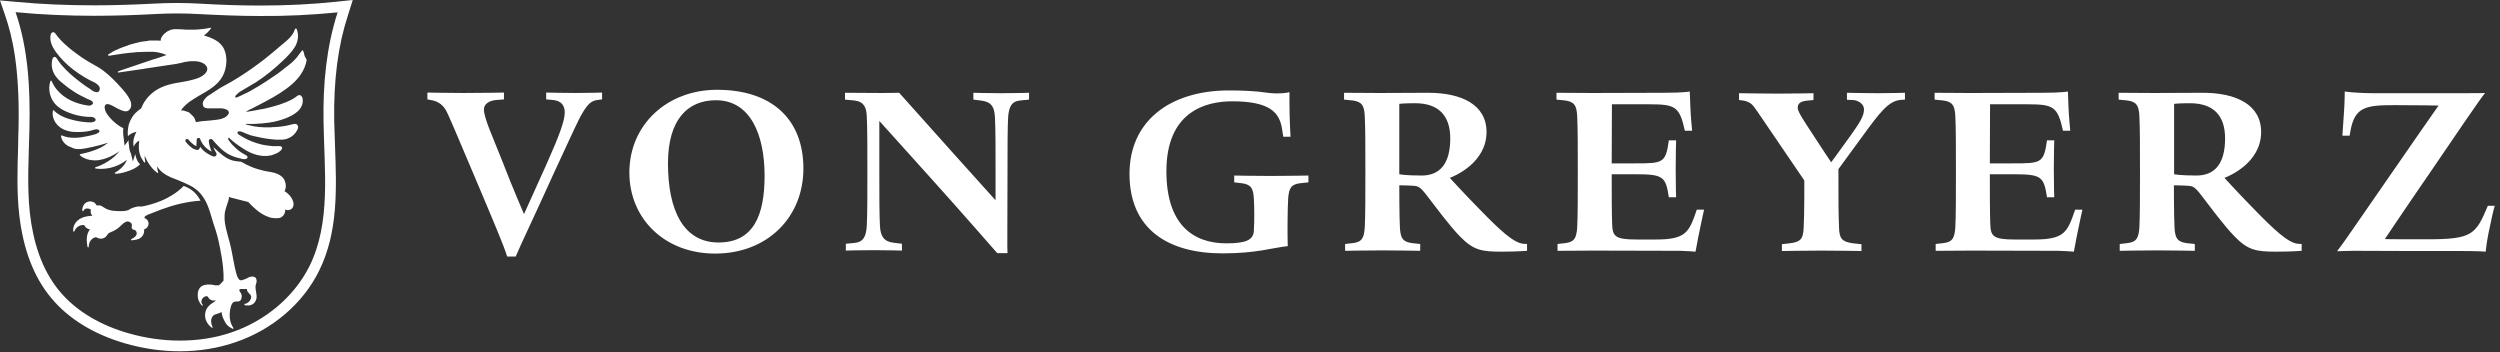 <?xml version="1.0" encoding="UTF-8" standalone="no"?>
<!-- Created with Inkscape (http://www.inkscape.org/) -->

<svg
   width="92.604mm"
   height="13.038mm"
   viewBox="0 0 92.604 13.038"
   version="1.1"
   id="svg1"
   xml:space="preserve"
   inkscape:version="1.3.2 (1:1.3.2+202311252150+091e20ef0f)"
   sodipodi:docname="greyerz-logo-light.svg"
   xmlns:inkscape="http://www.inkscape.org/namespaces/inkscape"
   xmlns:sodipodi="http://sodipodi.sourceforge.net/DTD/sodipodi-0.dtd"
   xmlns="http://www.w3.org/2000/svg"
   xmlns:svg="http://www.w3.org/2000/svg"><rect x="0" y="0" width="92.604" height="13.038" fill="#333333" stroke="none"/><sodipodi:namedview
     id="namedview1"
     pagecolor="#505050"
     bordercolor="#eeeeee"
     borderopacity="1"
     inkscape:showpageshadow="0"
     inkscape:pageopacity="0"
     inkscape:pagecheckerboard="0"
     inkscape:deskcolor="#d1d1d1"
     inkscape:document-units="mm"
     inkscape:zoom="0.39518286"
     inkscape:cx="365.65351"
     inkscape:cy="191.0508"
     inkscape:window-width="1920"
     inkscape:window-height="1015"
     inkscape:window-x="0"
     inkscape:window-y="0"
     inkscape:window-maximized="1"
     inkscape:current-layer="layer1" /><defs
     id="defs1" /><g
     inkscape:label="Layer 1"
     inkscape:groupmode="layer"
     id="layer1"
     transform="translate(-60.33,-115.064)"><g
       fill="#d2ab66"
       fill-rule="nonzero"
       id="g3"
       transform="matrix(0.079,0,0,0.079,60.33,115.064)"
       style="fill:#ffffff;fill-opacity:1"><path
         d="m 61.8,106 c -0.1,0.4 -0.1,0.9 0.1,1.2 0.3,0.5 0.7,0.5 1.2,0.6 0.6,0.2 0.9,0.8 1,1.4 0.1,1.5 -1.4,2.4 -2.5,2.9 -0.3,0.2 -0.1,0.6 0.2,0.6 1.4,-0.2 2.8,-0.3 4,-1.1 1,-0.7 1.7,-1.8 1.8,-3.1 0,-0.3 -0.2,-0.8 0.1,-1 0.2,-0.2 0.6,-0.2 0.8,-0.4 0.4,-0.3 0.8,-0.8 1,-1.3 0.4,-1.1 0.1,-2.3 -0.8,-3 -0.2,-0.2 -0.4,-0.3 -0.7,-0.4 -0.6,-0.4 -0.1,-0.9 0.3,-1.2 0.8,-0.5 1.6,-0.8 2.5,-1.1 1.5,-0.6 3.1,-1.2 4.6,-1.8 3,-1.1 6.1,-2.1 9.2,-2.8 3.1,-0.7 6.2,-1.2 9.4,-1.4 C 92.6,91.3 90.4,89 87.4,87.7 87,87.5 86.5,87.3 86.1,87.2 l -1.2,1.2 c -2.7,2.4 -5.9,4.3 -9.2,5.7 -1.7,0.7 -3.4,1.3 -5.2,1.8 -1.2,0.3 -2.5,0.7 -3.8,0.9 -0.6,0.1 -1.2,0 -1.9,0 -0.6,0.1 -1.2,0.2 -1.8,0.4 -1.1,0.3 -2.1,0.8 -3,1.4 h -0.1 c -1.9,0.6 -4,0.4 -6,0.3 -2,-0.1 -3.7,-0.6 -5.3,-1.7 -0.6,-0.4 -1.2,-0.8 -1.9,-0.9 -0.4,-0.1 -1,0.2 -1.4,-0.1 -0.3,-0.2 -0.4,-0.6 -0.7,-0.9 -1,-0.9 -2.5,-1.1 -3.7,-0.6 -1.6,0.7 -2.4,2.4 -2.3,4 0,0.4 0.5,0.4 0.6,0.1 0.3,-0.9 1.3,-1.2 2.2,-1 0.2,0.1 1.1,0.2 1.2,0.5 0.1,0.2 -0.1,0.6 -0.1,0.8 0,0.8 0.3,1.5 0.8,2.1 -0.6,0 -1.1,0 -1.6,0.1 -1.9,0.2 -3.8,0.8 -5.3,2.1 -1.4,1.2 -2.2,3 -2.1,4.9 0,0.3 0.5,0.4 0.6,0.1 0.6,-1.7 2.3,-2.9 4.1,-2.9 0.3,0 0.4,0 0.6,0.2 0.1,0.1 0.2,0.4 0.3,0.5 0.2,0.3 0.4,0.5 0.7,0.7 0.5,0.4 1,0.6 1.6,0.7 l -0.2,0.2 c -1.7,2.3 -1.4,5.3 -1,7.9 0.1,0.4 0.6,0.4 0.6,0 0,-1.2 0.4,-2.4 1.2,-3.3 0.4,-0.4 0.8,-0.7 1.2,-0.9 0.4,-0.2 0.8,-0.3 1.3,-0.2 0.3,0.1 0.6,0.3 0.8,0.4 0.8,0.3 1.8,0.3 2.6,-0.1 0.4,-0.2 0.8,-0.4 1.1,-0.8 0.4,-0.4 0.6,-1 1.1,-1.4 0.5,-0.4 1.1,-0.5 1.6,-0.8 0.6,-0.2 1.1,-0.5 1.6,-0.8 1.1,-0.6 2.1,-1.5 3,-2.4 0.9,-0.9 2.4,-2.1 3.7,-1.3 1.1,0.6 1.1,1.2 1,1.9 z M 39.9,69.6 c 2.4,-0.4 4.8,-1 7.1,-1.6 1.2,-0.3 2.4,-0.7 3.6,-1.1 -0.1,0.1 -0.2,0.1 -0.2,0.2 -1.8,1.6 -4.1,2.6 -6.3,3.4 -2.1,0.8 -4.3,1.3 -6.5,1.8 -0.2,0.1 -0.3,0.4 -0.1,0.5 1.8,1.7 4.6,2.4 7,2.4 2.6,0 5.1,-0.8 7.5,-1.9 1.4,-0.7 2.8,-1.5 4.1,-2.5 -1.6,2 -3.5,3.7 -5.7,5 -1.8,1.1 -3.6,2 -5.6,2.6 -0.3,0.1 -0.3,0.6 0,0.6 1.7,0.3 3.5,0.2 5.2,0 3.5,-0.5 6.8,-1.9 9.5,-4.1 -0.9,2.6 -3.2,4.7 -5.5,6 -0.3,0.1 -0.2,0.6 0.2,0.6 1.6,-0.1 3.2,-0.4 4.7,-0.9 2.4,-0.7 4.9,-1.7 6.7,-3.5 V 77 C 65.5,76.8 65.2,76.5 65,76.3 64.7,75.9 64.4,75.4 64.2,74.9 63.8,74.1 63.6,73.2 63.4,72.2 L 62.3,75.7 61.4,72 c -0.3,-0.6 -0.9,-2 -0.9,-3.8 -0.1,-0.7 -0.3,-1.5 -0.2,-2.5 l -1.9,2.6 -0.6,-5.1 c -0.1,-0.8 -0.1,-1.8 0,-3.1 -3,-1.5 -5.6,-3.8 -7.5,-6.5 -0.6,-0.9 -1.1,-1.8 -1.2,-2.9 -0.1,-0.6 0,-1.3 0.5,-1.7 0.6,-0.3 1.2,-0.2 1.8,0 1.9,0.7 3.6,2 5.5,2.7 0.8,0.3 1.9,0.7 2.8,0.4 0.6,-0.2 1.2,-0.8 1.5,-1.4 0.6,-1.3 0.3,-2.8 -0.3,-4 -0.9,-1.8 -2.2,-3.4 -3.5,-4.9 -1.4,-1.6 -2.8,-3.1 -4.3,-4.6 -1.5,-1.5 -3,-2.8 -4.7,-4.1 -1.6,-1.2 -3.4,-2.2 -5.2,-3.2 -3.3,-1.8 -6.4,-4 -9.4,-6.3 -2.5,-2 -4.9,-4.1 -6.9,-6.6 -0.6,-0.7 -1.2,-2.3 -2.4,-1.8 -0.8,0.4 -0.9,1.7 -0.9,2.4 -0.1,3.3 2.2,6.4 4.2,8.8 2.6,3.1 5.7,5.8 9,8 1.6,1.1 3.4,2.2 5.1,3.1 1.1,0.6 2.4,1 3.4,1.8 1,0.7 1.8,1.7 1.4,2.9 -0.2,0.8 -0.9,1.2 -1.7,1 -1.1,-0.2 -2.2,-1 -3.1,-1.7 -1.1,-0.7 -2.2,-1.4 -3.2,-2.2 -2.8,-2.1 -5.6,-4.3 -8,-6.8 -1.3,-1.3 -2.5,-2.7 -3.5,-4.2 -0.4,-0.5 -0.7,-1.4 -1.4,-1.6 -0.7,-0.1 -1.1,0.4 -1.2,1 -0.6,1.8 -0.4,4.2 0.3,5.9 0.6,1.6 1.8,3 3,4.2 1.3,1.2 2.8,2.3 4.2,3.4 1.8,1.3 3.7,2.6 5.7,3.6 l 3,1.5 c 0.9,0.4 2.3,0.7 2.7,1.7 0.4,0.8 -0.6,1.3 -1.3,1.5 -0.5,0.1 -1,0 -1.5,-0.1 C 35.5,48.6 30.2,46.3 26.8,42.2 25.7,41 24.9,39.5 24.2,38 c -0.1,-0.3 -0.5,-0.2 -0.6,0.1 -1.2,3.7 -0.2,8.1 2.5,10.9 1.3,1.4 3,2.4 4.7,3.2 2.3,1 4.6,1.8 7.1,2.2 1.2,0.2 2.4,0.4 3.7,0.4 1,0 2.1,-0.1 2.9,0.7 1,0.9 -0.3,1.7 -1.2,1.8 -0.9,0.2 -1.9,0 -2.8,0 -2.9,-0.2 -5.7,-0.8 -8.4,-1.6 -2.5,-0.8 -5,-2 -6.8,-3.9 -0.2,-0.2 -0.5,-0.1 -0.5,0.1 -0.6,3.1 1,6.1 3.5,7.9 2.4,1.7 5.5,2.2 8.4,2.1 1.9,0 3.9,-0.2 5.7,-0.6 1.1,-0.2 3,-1.2 4,-0.3 1.1,0.9 -1.4,1.9 -1.9,2 -1.1,0.3 -2.2,0.6 -3.3,0.8 -4,0.9 -8.3,1.4 -12.2,-0.3 -0.2,-0.1 -0.4,0.1 -0.4,0.3 0.3,2.6 2.5,4.6 4.9,5.3 1.8,1.1 4.2,0.9 6.4,0.5 z"
         id="path1"
         style="fill:#ffffff;fill-opacity:1" /><path
         d="M 142.6,25.2 C 142.5,24.8 142.3,24 142,23.7 l -0.1,-0.1 h -0.2 c 0,0 -0.1,0 -0.1,0.1 -0.9,1.1 -1.6,2.2 -2.4,3.2 -0.6,0.7 -1.3,1.4 -2,2.1 -0.3,0.2 -0.5,0.5 -0.8,0.7 -0.6,0.5 -1.2,1 -1.9,1.5 -0.8,0.6 -1.6,1.2 -2.4,1.9 -0.3,0.2 -0.6,0.4 -0.9,0.7 -0.4,0.3 -0.8,0.5 -1.1,0.8 -1.6,1.1 -3.3,2.2 -4.9,3.3 -0.4,0.3 -0.9,0.6 -1.4,0.9 l -2.4,1.5 -3.6,2.1 c -1,0.6 -2,1.1 -3.1,1.6 -0.6,0.3 -1.3,0.6 -1.9,0.9 -0.3,0.1 -0.6,0.3 -0.9,0.4 -0.2,0.1 -0.5,0.2 -0.7,0.3 -0.1,0.1 -0.2,0.1 -0.3,0.1 -0.1,0 -0.1,0.1 -0.2,0.1 h -0.1 l -0.1,-0.1 c 0,-0.1 0,-0.1 -0.1,-0.2 -0.2,-0.4 -0.2,-0.3 0.1,-0.7 0.1,-0.1 0.2,-0.3 0.4,-0.4 l 0.6,-0.6 c 0.5,-0.5 1.1,-0.9 1.7,-1.2 2.3,-1.4 4.6,-2.7 6.9,-4.1 4.5,-2.9 8.6,-6.3 12.5,-10 2.1,-2 4.3,-4.2 5.8,-6.7 1.4,-2.6 1.8,-5.4 0.7,-8.2 0,0 0,-0.1 -0.1,-0.1 l -0.1,-0.1 h -0.4 l -0.1,0.1 c 0,0 0,0.1 -0.1,0.1 -0.9,3.3 -3.9,5.5 -6.4,7.6 -2.7,2.3 -5.4,4.6 -8.2,6.8 -2,1.5 -4,3 -6,4.4 -4,2.8 -8.1,5.4 -12.4,7.7 -1.4,0.7 -2.7,1.5 -4,2.4 l -2.7,1.8 c -0.1,0.1 -0.3,0.2 -0.5,0.3 -0.1,0 -0.1,0.1 -0.2,0.1 -0.2,0.2 -0.5,0.4 -0.8,0.6 L 97,45.4 c -0.2,0.2 -0.4,0.3 -0.5,0.5 -0.4,0.4 -0.8,0.9 -1.1,1.4 -0.2,0.5 -0.4,1 -0.3,1.6 0,0.2 0.1,0.3 0.1,0.4 v 0.1 c 0,0.1 0.1,0.2 0.1,0.3 v 0.1 c 0.1,0.1 0.1,0.2 0.2,0.2 v 0.1 l 0.2,0.2 h 0.1 c 0.1,0.1 0.2,0.1 0.3,0.2 0.1,0.1 0.2,0.1 0.3,0.1 h 0.1 c 0.1,0 0.2,0.1 0.3,0.1 0.1,0 0.2,0 0.3,0.1 h 6.9 c 0.1,0 0.2,0 0.4,0.1 h 0.2 c 0.2,0 0.4,0.1 0.6,0.1 0.7,0.2 1.5,0.5 1.9,1.1 0.6,0.9 -0.2,1.8 -0.9,2.4 -1.4,1.2 -3.3,1.5 -5,1.7 -2.1,0.3 -4.2,0.4 -6.3,0.6 -1,0.1 -2,0.3 -3,0.5 -0.1,-0.2 -0.1,-0.4 -0.2,-0.6 0,-0.1 -0.1,-0.1 -0.1,-0.2 -0.1,-0.1 -0.1,-0.2 -0.1,-0.4 0,-0.1 -0.1,-0.2 -0.1,-0.2 C 91.3,55.8 91.3,55.7 91.3,55.6 91.2,55.5 91.2,55.4 91.2,55.4 91.1,55.3 91.1,55.2 91,55.1 90.9,55 90.9,54.9 90.8,54.9 90.7,54.8 90.7,54.7 90.6,54.6 90.5,54.5 90.5,54.4 90.4,54.4 90.3,54.3 90.3,54.2 90.2,54.2 90.1,54.1 90.1,54 90,54 89.9,53.9 89.9,53.8 89.8,53.8 89.7,53.7 89.6,53.7 89.6,53.6 L 89.4,53.4 C 89.3,53.3 89.2,53.3 89.2,53.2 89.1,53.1 89,53.1 89,53 88.9,52.9 88.8,52.9 88.7,52.8 88.6,52.7 88.5,52.7 88.4,52.6 88.3,52.5 88.2,52.5 88.1,52.5 88,52.4 87.9,52.4 87.8,52.4 c -0.1,0 -0.2,-0.1 -0.3,-0.1 -0.1,0 -0.2,-0.1 -0.3,-0.1 -0.1,0 -0.2,-0.1 -0.3,-0.1 -0.1,0 -0.2,-0.1 -0.3,-0.1 -0.1,0 -0.2,-0.1 -0.3,-0.1 -0.1,0 -0.2,-0.1 -0.3,-0.1 h -1.2 c 1.1,-1.6 2.5,-2.9 4.1,-4.1 1.3,-0.9 2.6,-1.7 3.9,-2.5 2.6,-1.5 5.2,-2.9 7.6,-4.8 2.3,-1.9 4.1,-4.2 5,-7.1 1,-3.2 1.1,-7.1 -0.3,-10.2 -1.8,-3.9 -5.8,-5.3 -9.5,-6.5 1.4,-0.9 2.5,-2.1 3.4,-3.4 V 13 h -0.2 c -2.4,0.5 -4.9,0.8 -7.4,0.9 h -4.1 c -0.4,0 -0.8,0 -1.2,-0.1 H 85.6 C 85,13.8 84.5,13.7 84,13.7 h -2.3 c -0.2,0 -0.4,0 -0.6,0.1 H 81 c -0.2,0 -0.5,0.1 -0.7,0.1 -0.1,0 -0.1,0 -0.2,0.1 -0.2,0.1 -0.3,0.1 -0.5,0.2 -0.1,0 -0.1,0.1 -0.2,0.1 -0.2,0.1 -0.3,0.1 -0.5,0.2 -0.1,0 -0.1,0.1 -0.2,0.1 -0.2,0.1 -0.4,0.2 -0.6,0.4 -1.4,0.9 -2.7,2.4 -2.8,4.1 -0.5,0 -0.9,-0.1 -1.4,-0.1 h -3.4 c -0.3,0 -0.6,0 -0.8,0.1 -0.2,0 -0.4,0 -0.6,0.1 -0.3,0 -0.6,0.1 -0.9,0.1 -0.2,0 -0.4,0 -0.6,0.1 -0.3,0 -0.6,0.1 -0.9,0.1 -0.2,0 -0.3,0.1 -0.5,0.1 -0.4,0.1 -0.8,0.1 -1.1,0.2 -0.1,0 -0.2,0 -0.2,0.1 -0.5,0.1 -0.9,0.2 -1.4,0.3 -0.1,0 -0.2,0.1 -0.4,0.1 -0.4,0.1 -0.7,0.2 -1,0.3 -0.2,0.1 -0.3,0.1 -0.5,0.1 L 60.7,21 c -0.2,0.1 -0.4,0.1 -0.5,0.2 -0.3,0.1 -0.6,0.2 -0.8,0.3 -0.2,0.1 -0.4,0.1 -0.6,0.2 -0.3,0.1 -0.5,0.2 -0.8,0.3 -0.2,0.1 -0.4,0.1 -0.6,0.2 -0.3,0.1 -0.5,0.2 -0.8,0.3 -0.2,0.1 -0.4,0.2 -0.5,0.2 -0.3,0.1 -0.5,0.2 -0.8,0.4 -0.2,0.1 -0.3,0.2 -0.5,0.2 -0.3,0.1 -0.6,0.3 -0.9,0.4 -0.1,0.1 -0.3,0.1 -0.4,0.2 -0.4,0.2 -0.8,0.4 -1.2,0.7 l -1.5,0.9 c -0.2,0.2 -0.2,0.5 0.1,0.6 h 0.7 c 0.1,0 0.2,0 0.4,-0.1 0.7,-0.1 1.3,-0.2 2,-0.3 2.1,-0.3 4.3,-0.7 6.5,-0.9 2.6,-0.3 5.2,-0.5 7.8,-0.5 h 3.9 c 0.2,0 0.4,0 0.5,0.1 h 0.4 c 0.2,0 0.4,0.1 0.6,0.1 0.1,0 0.2,0 0.4,0.1 0.2,0 0.4,0.1 0.6,0.1 0.1,0 0.2,0 0.3,0.1 0.3,0.1 0.6,0.1 0.9,0.2 0.4,0.1 1,0.3 1.4,0.5 0.3,0.1 0.5,0.2 0.8,0.3 -2.3,0.8 -4.6,1.6 -7,2.3 -4.2,1.4 -8.5,2.9 -12.7,4.3 -1,0.3 -1.9,0.7 -2.9,1 -0.1,0 -0.1,0 -0.1,0.1 l -0.1,0.1 V 34 h 0.3 c 3.4,-0.5 6.9,-1 10.3,-1.5 0.8,-0.1 1.6,-0.2 2.5,-0.4 4.7,-0.7 9.3,-1.4 14,-2.1 0.3,-0.1 0.7,-0.1 1.1,-0.2 0.1,0 0.2,0 0.3,-0.1 0.6,-0.1 1.3,-0.2 1.9,-0.4 0.1,0 0.2,0 0.3,-0.1 0.4,-0.1 0.8,-0.2 1.1,-0.2 0.3,-0.1 0.5,-0.1 0.7,-0.1 0.2,0 0.4,-0.1 0.6,-0.1 h 0.2 c 0.2,0 0.3,-0.1 0.5,-0.1 h 2.7 c 0.1,0 0.2,0 0.4,0.1 h 0.3 c 0.2,0 0.4,0.1 0.6,0.1 h 0.1 c 1.5,0.3 3.4,1.2 3.9,2.8 0.5,1.7 -1.1,3.2 -2.4,4 -1.5,0.9 -3.1,1.4 -4.8,1.8 -4.4,1.2 -9.1,1.3 -13.4,3.1 -3.5,1.4 -6.5,3.7 -8.6,6.9 -0.7,1 -1.2,2.1 -1.7,3.3 -1,0.7 -1.9,1.4 -2.8,2.3 -0.4,0.4 -0.7,0.8 -1,1.2 -0.2,0.3 -0.5,0.7 -0.7,1.1 -0.5,0.9 -1,1.9 -1.3,2.9 -0.6,2.5 -0.6,4.4 -0.4,5.6 0.9,-1.2 2.8,-1.8 2.9,-1.8 l 1.1,-0.3 -0.5,1 c -0.1,0.2 -0.1,0.3 -0.2,0.5 -0.6,1.4 -0.8,2.6 -0.8,3.7 0,0.7 0.1,1.4 0.2,1.9 0.5,-1.6 1.7,-2.4 1.7,-2.4 l 0.9,-0.6 -0.1,1 c -0.1,0.6 -0.1,1.2 -0.1,1.9 v 0.9 c 0.1,1.5 0.5,3.1 1.2,4.4 0.4,0.7 0.8,1.3 1.2,1.9 0,0 0,0.1 0.1,0.1 l 0.1,0.1 h 0.2 c 0,0 0.1,0 0.1,-0.1 0,-0.1 0.1,-0.1 0.1,-0.2 v -0.1 c -0.2,-0.9 -0.3,-1.9 -0.3,-2.9 0.1,0.3 0.2,0.6 0.4,0.9 0.8,1.9 1.9,3.6 3.2,5.1 0.4,0.5 0.9,0.9 1.3,1.3 0.3,0.3 0.6,0.5 1,0.8 0,0 0.1,0 0.1,0.1 H 74 c 0,0 0.1,0 0.1,-0.1 0,0 0,-0.1 0.1,-0.1 v -0.1 c -0.4,-0.9 -0.5,-1.9 -0.6,-2.9 0.1,0.3 0.3,0.5 0.5,0.8 1.3,1.8 3.3,3.2 5.3,4.1 0.5,0.3 1.1,0.5 1.6,0.7 2.8,1.1 5.6,2.2 8.3,3.6 0.4,0.2 0.8,0.4 1.1,0.6 1,0.6 1.9,1.4 2.8,2.2 1.4,1.4 2.5,3.1 3.4,4.8 0.2,0.4 0.4,0.8 0.6,1.3 1.1,2.6 1.8,5.2 2.6,7.9 0.1,0.4 0.3,0.9 0.4,1.3 1.3,3.6 2.3,7.5 3,11.3 0.6,3 1.1,6 1.4,9.1 0.2,2 0.3,4 0.2,6 -0.1,0.1 -0.3,0.2 -0.4,0.4 -0.4,0.4 -0.8,1 -1.3,1.4 -0.1,0.1 -0.2,0.1 -0.3,0.2 0,0 -0.1,0 -0.1,0.1 -0.1,0 -0.1,0.1 -0.2,0.1 h -1.6 c -0.1,0 -0.2,0 -0.3,-0.1 -0.2,0 -0.3,-0.1 -0.5,-0.1 -0.2,0 -0.4,-0.1 -0.6,-0.1 h -0.2 c -0.1,0 -0.3,0 -0.4,-0.1 h -1.5 c -0.2,0 -0.4,0 -0.6,0.1 h -0.1 c -0.2,0 -0.4,0.1 -0.6,0.1 H 96 c -0.2,0.1 -0.4,0.1 -0.6,0.2 h -0.1 l -0.6,0.3 c -1.5,0.9 -2.1,2.8 -2,4.5 0,1.7 0.7,3.3 1.9,4.6 l 0.1,0.1 h 0.2 l 0.1,-0.1 0.1,-0.1 v -0.2 c 0,0 0,-0.1 -0.1,-0.1 l -0.2,-0.2 c -0.7,-1 -0.3,-2.3 0.5,-3.1 0.1,0 0.1,-0.1 0.2,-0.1 h 0.1 l 0.1,-0.1 0.1,-0.1 c 0.1,-0.1 0.1,-0.1 0.2,-0.1 0.1,0 0.1,-0.1 0.2,-0.1 h 0.1 c 0.1,0 0.1,0 0.2,-0.1 h 0.6 c 0.1,0 0.1,0.1 0.2,0.1 0.4,0.3 0.5,0.9 0.9,1.2 0.1,0.1 0.3,0.2 0.5,0.3 0,0 0.1,0 0.1,0.1 0.2,0.1 0.4,0.2 0.5,0.2 0.2,0.1 0.4,0.1 0.6,0.1 h 1.1 c 0.1,0 0.3,0 0.4,-0.1 -0.2,0.1 -0.4,0.2 -0.5,0.4 -1.1,0.8 -2.4,1.5 -3.3,2.6 -0.8,0.9 -1.3,2.1 -1.4,3.3 -0.3,2.6 1,5.1 3.2,6.6 h 0.2 l 0.1,-0.1 v -0.2 c -0.8,-1.6 -1.2,-4 0.3,-5.4 1.1,-1 2.8,-0.8 3.9,-1.8 0,0.3 0,0.6 0.1,0.9 0.1,0.3 0.1,0.6 0.2,0.9 l 0.3,0.9 c 0.1,0.3 0.3,0.6 0.4,0.9 0.5,0.9 0.9,1.9 1.6,2.6 0.7,0.8 1.7,1.3 2.6,1.8 h 0.2 c 0,0 0.1,0 0.1,-0.1 v -0.4 c -1.3,-1.9 -1.8,-4.1 -1.7,-6.4 0,-1.1 0.2,-2.3 0.5,-3.4 0.3,-1.1 0.9,-2.4 2.1,-2.5 0.9,-0.1 1.8,0.2 2.5,-0.6 0.5,-0.7 0.6,-1.7 0.5,-2.5 -0.1,-0.5 -0.4,-0.9 -0.7,-1.4 -0.2,-0.3 -0.6,-0.7 -0.3,-1.1 0,-0.1 0.1,-0.1 0.2,-0.2 h 0.1 c 0.1,0 0.1,0 0.1,-0.1 h 3.1 c -0.2,1 0.8,1.9 1.4,2.5 0.8,0.8 0.7,1.8 0.1,2.7 -0.1,0.1 -0.1,0.2 -0.2,0.3 l -0.1,0.1 c -0.1,0.1 -0.1,0.1 -0.1,0.2 l -0.1,0.1 -0.2,0.2 -0.1,0.1 c -0.1,0.1 -0.1,0.1 -0.2,0.1 l -0.1,0.1 c -0.1,0 -0.1,0.1 -0.2,0.1 -0.1,0 -0.1,0.1 -0.1,0.1 -0.1,0 -0.1,0.1 -0.2,0.1 -0.1,0 -0.1,0 -0.2,0.1 -0.1,0.1 -0.1,0 -0.2,0.1 h -0.7 v 0.5 l 0.1,0.1 c 0,0 0.1,0 0.1,0.1 0.2,0.1 0.5,0.1 0.7,0.1 h 1.5 c 0.1,0 0.3,-0.1 0.4,-0.1 0.1,0 0.1,0 0.2,-0.1 0.2,-0.1 0.3,-0.1 0.5,-0.2 h 0.1 c 0.2,-0.1 0.3,-0.2 0.5,-0.3 0.1,0 0.1,-0.1 0.1,-0.1 l 0.3,-0.3 0.1,-0.1 c 0.1,-0.1 0.3,-0.3 0.4,-0.5 1.2,-1.8 0.6,-3.6 0.3,-5.6 -0.1,-0.5 -0.1,-1 -0.1,-1.5 v -0.3 c 0.1,-0.5 0.3,-1 0.4,-1.5 0.2,-0.8 0.2,-1.6 -0.3,-2.3 l -0.2,-0.2 c 0,0 -0.1,0 -0.1,-0.1 -0.1,-0.1 -0.1,-0.1 -0.2,-0.1 h -0.1 c -0.1,-0.1 -0.2,-0.1 -0.2,-0.1 -0.1,0 -0.1,-0.1 -0.2,-0.1 h -1.1 c -0.1,0 -0.2,0 -0.3,0.1 h -0.1 c -0.1,0 -0.2,0 -0.2,0.1 h -0.1 c -0.1,0 -0.2,0.1 -0.3,0.1 -0.1,0 -0.2,0.1 -0.4,0.1 0,0 -0.1,0 -0.1,0.1 -0.1,0 -0.2,0.1 -0.2,0.1 0,0 -0.1,0 -0.1,0.1 -0.1,0 -0.1,0.1 -0.2,0.1 -0.1,0.1 -0.3,0.1 -0.4,0.2 -0.6,0.2 -1.1,0.4 -1.7,0.6 -0.1,0 -0.2,0 -0.3,0.1 h -0.6 c -0.1,0 -0.2,-0.1 -0.2,-0.1 h -0.1 c -0.1,0 -0.1,-0.1 -0.2,-0.1 l -0.1,-0.1 -0.2,-0.2 c -0.7,-0.9 -1,-1.9 -1.3,-3 -0.4,-1.6 -0.8,-3.3 -1.1,-5 -0.6,-3.1 -1.1,-6.2 -1.9,-9.2 -0.6,-2.3 -1.3,-4.5 -1.8,-6.8 -0.6,-2.6 -0.9,-5.4 -0.3,-8.1 0.5,-2.2 1.6,-4.3 1.8,-6.5 1.2,0.6 2.6,0.7 3.8,1.1 1.7,0.4 3.5,0.9 5.2,1.3 2.6,2.8 5.4,5.4 8.9,6.8 0.2,0.1 0.4,0.1 0.6,0.2 0.1,0 0.1,0 0.2,0.1 0.1,0.1 0.3,0.1 0.4,0.1 0.1,0 0.1,0.1 0.2,0.1 0.2,0.1 0.3,0.1 0.5,0.1 h 0.1 c 0.2,0.1 0.4,0.1 0.7,0.1 h 0.2 c 0.2,0 0.3,0.1 0.5,0.1 h 1.6 c 0.2,0 0.4,-0.1 0.7,-0.1 1.6,-0.4 2.7,-1.9 2.7,-3.5 v -0.5 c 0.1,0.1 0.3,0.1 0.4,0.2 h 0.1 c 0.1,0 0.3,0.1 0.4,0.1 h 0.6 c 0.1,0 0.3,0 0.4,-0.1 h 0.1 c 0.1,0 0.2,-0.1 0.4,-0.1 0,0 0.1,0 0.1,-0.1 0.1,-0.1 0.3,-0.1 0.4,-0.2 l 0.3,-0.3 0.1,-0.1 c 0.1,-0.1 0.2,-0.3 0.3,-0.4 0.9,-1.6 -0.1,-3.8 -1.1,-5.1 -0.8,-1 -1.7,-1.8 -2.8,-2.5 0.8,-1.4 0.8,-3.1 0.2,-4.6 -0.6,-1.7 -1.9,-2.8 -3.6,-3.5 -1.8,-0.8 -3.8,-0.9 -5.7,-1.3 -2.2,-0.5 -4.3,-1.1 -6.3,-1.9 -1.7,-0.7 -3.3,-1.5 -4.8,-2.4 l -0.5,-0.1 -0.9,-0.1 -0.9,-0.1 c -2.1,-0.2 -4.1,-1 -6.1,-2.5 -1.6,-1.2 -3.2,-2.6 -4.7,-4.1 v 0.1 c 0.3,0.8 0.6,1.5 1,2.1 0.2,0.3 0.6,0.8 0.4,1.4 -0.1,0.2 -0.2,0.5 -0.6,0.7 -0.1,0 -0.1,0.1 -0.2,0.1 h -0.5 c -0.1,0 -0.2,0 -0.2,-0.1 h -0.1 c -0.1,0 -0.1,-0.1 -0.2,-0.1 h -0.1 c -0.1,0 -0.1,-0.1 -0.2,-0.1 -0.1,0 -0.1,-0.1 -0.2,-0.1 -0.5,-0.2 -1,-0.4 -1.4,-0.7 -1.6,-0.9 -2.9,-2 -3.9,-3.4 L 93.8,68.7 V 69 c -0.1,0.4 -0.3,0.8 -0.6,1.1 -0.1,0.1 -0.1,0.1 -0.2,0.1 h -0.1 c 0,0 -0.1,0 -0.1,0.1 h -0.7 c -0.1,0 -0.1,0 -0.2,-0.1 h -0.1 c -0.1,0 -0.1,0 -0.2,-0.1 -0.1,0 -0.1,-0.1 -0.2,-0.1 h -0.1 c -0.1,0 -0.1,-0.1 -0.2,-0.1 H 91 c -0.1,0 -0.1,-0.1 -0.2,-0.1 h -0.1 c -0.1,0 -0.1,-0.1 -0.1,-0.1 h -0.1 c -0.1,0 -0.1,-0.1 -0.1,-0.1 -1.2,-0.8 -2.3,-1.8 -3.3,-3.1 -0.3,-0.4 -0.2,-0.9 0.1,-1.2 0.1,-0.1 0.1,-0.1 0.2,-0.1 H 88 c 0,0 0.1,0 0.1,0.1 h 0.1 c 0.1,0 0.1,0.1 0.1,0.1 0.6,0.8 1.3,1.4 2,2 0.2,0.2 0.4,0.4 0.7,0.5 l 0.1,0.1 c 0.4,0.3 0.7,0.4 0.8,0.5 0.1,0 0.1,0.1 0.1,0.1 0,-0.1 0.1,-0.4 0.1,-0.5 v -0.2 c 0,-0.3 0,-0.7 0.1,-1.1 v -1.2 l 0.1,-0.5 c 0.1,-0.2 0.3,-0.4 0.6,-0.4 h 0.5 c 0,0 0.1,0 0.1,0.1 h 0.1 c 0.1,0 0.1,0.1 0.1,0.1 l 0.2,0.4 c 0.1,0.3 0.2,0.6 0.4,0.9 1,2.1 2.7,3.8 5,4.9 -0.3,-0.6 -0.6,-1.2 -0.8,-2 -0.3,-1 -0.5,-1.9 -0.6,-2.8 V 66 c 0,-0.3 0.2,-0.6 0.5,-0.7 0.1,0 0.1,0 0.2,-0.1 h 0.6 c 0.1,0 0.1,0.1 0.2,0.1 l 0.3,0.3 c 0.6,0.7 1.1,1.3 1.6,1.8 1.5,1.6 3.1,3.2 5,4.4 0.7,0.5 1.5,0.9 2.3,1.2 1.3,0.6 2.7,1 4.1,1.3 0.1,0 0.3,0.1 0.4,0.1 0.1,0 0.3,0.1 0.4,0.1 h 0.1 c 0.1,0 0.2,0.1 0.4,0.1 h 1 c 0.6,-0.1 1.3,-0.5 1,-1.2 -0.2,-0.4 -0.6,-0.6 -1,-0.8 -0.6,-0.3 -1.1,-0.7 -1.7,-1 -0.9,-0.6 -1.9,-1.3 -2.7,-2.1 -1,-0.9 -2,-1.9 -2.8,-3 -0.1,-0.2 -0.2,-0.4 -0.4,-0.5 -0.2,-0.2 -0.5,-0.7 -0.4,-1 v -0.3 l 0.1,-0.1 h 0.3 c 0,0 0.1,0 0.1,0.1 0,0 0.1,0 0.1,0.1 l 0.1,0.1 0.1,0.1 0.1,0.1 0.1,0.1 c 0.3,0.2 0.5,0.4 0.8,0.7 2,1.7 4.2,3.2 6.4,4.5 2.2,1.3 4.6,2.3 7.2,2.6 0.3,0 0.6,0.1 0.9,0.1 h 1.9 c 0.2,0 0.4,0 0.6,-0.1 h 0.2 c 0.2,0 0.5,-0.1 0.7,-0.1 h 0.1 c 0.3,-0.1 0.6,-0.1 0.8,-0.2 0.1,0 0.1,0 0.2,-0.1 0.2,-0.1 0.4,-0.1 0.6,-0.2 0.1,0 0.2,-0.1 0.2,-0.1 0.3,-0.1 0.5,-0.2 0.8,-0.3 1,-0.4 1.9,-1 2.6,-1.9 0.6,-0.8 0.2,-1.5 -0.7,-1.6 h -3.6 c -1.3,-0.1 -2.6,-0.3 -3.9,-0.5 -2.5,-0.5 -5,-1.3 -7.4,-2.4 -1.1,-0.5 -2.3,-1.2 -3.3,-1.8 -0.5,-0.3 -1.1,-0.6 -1.5,-1 l -0.1,-0.1 c 0,0 0,-0.1 -0.1,-0.1 v -0.7 c 0,0 0,-0.1 0.1,-0.1 0,0 0,-0.1 0.1,-0.1 l 0.1,-0.1 h 1 c 1.2,0.3 2.4,1 3.6,1.4 0.4,0.1 0.7,0.2 1.1,0.4 1.1,0.3 2.3,0.6 3.4,0.8 2.5,0.6 5.1,1 7.7,1.2 0.3,0 0.7,0.1 1,0.1 h 2.5 c 0.2,0 0.5,0 0.8,-0.1 h 0.2 c 0.2,0 0.5,-0.1 0.7,-0.1 h 0.1 c 0.2,-0.1 0.5,-0.1 0.7,-0.2 0.1,0 0.1,0 0.2,-0.1 0.2,-0.1 0.5,-0.2 0.7,-0.3 1.8,-0.7 3.1,-2.1 4,-3.8 0.4,-0.8 0.6,-1.6 0,-2.3 l -0.2,-0.2 C 139.1,58.3 139,58.3 139,58.2 h -0.1 c -0.1,0 -0.2,-0.1 -0.3,-0.1 h -0.7 c -0.1,0 -0.3,0.1 -0.4,0.1 h -0.1 c -0.1,0 -0.3,0.1 -0.4,0.1 -0.1,0 -0.3,0.1 -0.4,0.1 -2.6,0.7 -5.4,1.1 -8.1,1.2 -0.5,0 -1,0 -1.4,0.1 h -3.3 c -0.5,0 -1,-0.1 -1.4,-0.1 h -0.1 c -0.5,0 -0.9,-0.1 -1.4,-0.1 -0.1,0 -0.3,0 -0.4,-0.1 -0.3,0 -0.7,-0.1 -1,-0.1 -0.2,0 -0.3,-0.1 -0.5,-0.1 -0.3,-0.1 -0.7,-0.1 -1,-0.2 -0.1,0 -0.3,-0.1 -0.4,-0.1 -0.5,-0.1 -0.9,-0.2 -1.4,-0.3 -0.1,0 -1.1,-0.2 -1,-0.4 l 0.1,-0.1 h 4.1 c 2.3,-0.1 4.5,-0.3 6.8,-0.6 2.5,-0.4 5,-1 7.4,-1.9 2.1,-0.8 4.2,-1.8 5.9,-3.3 1.8,-1.6 2.9,-4 2.3,-6.4 0,-0.1 -0.1,-0.2 -0.1,-0.2 v -0.1 c 0,-0.1 -0.1,-0.1 -0.1,-0.2 0,0 0,-0.1 -0.1,-0.1 l -0.1,-0.1 -0.1,-0.1 -0.1,-0.1 c 0,0 -0.1,0 -0.1,-0.1 L 141,44.8 c 0,0 -0.1,0 -0.1,-0.1 0,0 -0.1,0 -0.1,-0.1 h -0.5 c -0.7,0 -1.3,0.7 -1.9,1.1 -1.3,0.9 -2.8,1.6 -4.2,2.2 l -3.3,1.2 c -0.7,0.2 -1.3,0.4 -2,0.6 -1.7,0.5 -3.4,0.9 -5.1,1.3 -0.4,0.1 -0.8,0.2 -1.2,0.2 -2,0.4 -4.1,0.8 -6.1,1.1 h -0.2 c -0.2,0 -0.5,0.1 -0.7,0.1 h -0.3 l 0.1,-0.1 c 0,0 0.1,-0.1 0.2,-0.1 0.9,-0.6 1.9,-1 2.9,-1.5 1,-0.5 2,-1.1 3.1,-1.6 4.4,-2.3 8.8,-4.6 12.8,-7.6 4,-2.9 7.6,-6.7 9,-11.6 0.2,-0.6 0.3,-1.3 0.4,-1.9 -1.2,-1.9 -1.1,-2.3 -1.2,-2.8 z"
         id="path2"
         style="fill:#ffffff;fill-opacity:1" /><path
         d="m 158.3,5.8 c -5.3,16.4 -6.9,33.8 -6.6,51 0.3,23 3.6,47.4 -6.6,68 -7.3,14.6 -20.9,25.7 -36.4,31 -7.8,2.7 -16.1,3.9 -24.4,3.9 -8.1,0 -16.2,-1.2 -23.9,-3.4 C 48,152.8 36.1,146.4 27.9,136.5 19.4,126.3 15.5,113.1 14,99.9 12.6,86.7 13.5,73.5 13.8,60.2 14.2,41.8 13.3,23.1 7.3,5.7 c 12.3,1.2 24.7,1.7 37,1.7 9.4,0 18.8,-0.3 28.2,-0.8 3.4,-0.2 6.8,-0.3 10.3,-0.3 3.5,0 7,0.1 10.5,0.3 9.5,0.5 19.1,0.9 28.6,0.9 C 134,7.6 146.2,7 158.3,5.8 M 165.4,0 157.8,0.8 C 146.4,2 134.7,2.6 121.9,2.6 113,2.6 103.7,2.3 93.5,1.7 89.9,1.5 86.3,1.4 82.7,1.4 79.2,1.4 75.7,1.5 72.2,1.7 62.5,2.2 53.1,2.5 44.3,2.5 31.7,2.5 19.4,2 7.8,0.9 L 0,0.2 2.5,7.5 C 5.7,16.9 9.3,31.3 8.7,60.2 8.6,63 8.5,65.9 8.5,68.6 8.2,79 7.8,89.8 9,100.5 c 1.8,16.2 6.8,29.4 15,39.2 8.1,9.8 20.2,17.2 35,21.4 8.4,2.4 16.9,3.6 25.3,3.6 9.1,0 17.8,-1.4 26,-4.2 17.4,-5.9 31.7,-18.1 39.3,-33.5 9,-18.1 8.2,-38.5 7.5,-58.1 -0.1,-4 -0.3,-8.2 -0.4,-12.2 -0.3,-19.2 1.8,-35.3 6.4,-49.4 z m 76.4,120.3 h -4 c -1.4,-4.7 -5.6,-14.6 -13.7,-33.8 -10.2,-23.9 -13.7,-32.7 -15.3,-35.3 -1.1,-1.7 -2.9,-3.4 -5.8,-4.1 l -2.6,-0.5 v -3.2 c 0,0 10.3,0.2 16.8,0.2 9.6,0 19.1,-0.2 19.1,-0.2 v 3.2 l -3.7,0.3 c -3.6,0.3 -5.7,2.1 -5.7,4.4 0,4.2 4.4,13.4 8.8,24.7 4.7,12.2 10,24.4 10,24.4 0,0 4.5,-9.9 10.6,-23.5 6.2,-13.9 8.5,-20.4 8.5,-24.2 0,-3.1 -1.5,-5.4 -5.4,-5.8 l -3.3,-0.3 v -3.2 c 0,0 8,0.2 13.7,0.2 5.7,0 12.5,-0.2 12.5,-0.2 v 3.2 l -2.3,0.3 c -2.8,0.4 -4.5,2.1 -6.6,5.6 -2.2,3.5 -4.8,9.5 -13.4,28 -9.9,21.9 -15.5,33.4 -18.2,39.8 z m 53.3,-39.4 c 0,-22.6 17.9,-38.8 41.1,-38.8 26,0 40.5,14.1 40.5,36.9 0,22.9 -16.9,39.9 -41.4,39.9 -23.7,0 -40.2,-16.4 -40.2,-38 z m 18.1,-4.3 c 0,22.1 7.3,37.1 23.7,37.1 16.4,0 21.6,-12.7 21.6,-31.3 0,-19.3 -6.7,-35.4 -22.8,-35.4 -13.3,0 -22.5,9.1 -22.5,29.6 z M 447,71.9 c 7.8,8.7 19.8,22 19.8,22 V 79.5 c 0,-9.8 0,-19.5 -0.3,-24.7 -0.3,-4.6 -1.5,-6.9 -6.1,-7.6 l -4,-0.5 v -3.2 c 0,0 5.8,0.2 13.2,0.2 7.7,0 12.9,-0.2 12.9,-0.2 v 3.2 l -4.1,0.4 c -4.2,0.4 -5.3,3.1 -5.7,7.7 -0.3,5.2 -0.3,14.9 -0.3,25.6 0,28.8 -0.2,34.4 0,38.3 h -4.8 c 0,0 -18.7,-21.4 -30.9,-34.9 -9.5,-10.6 -24.4,-27.1 -24.4,-27.1 v 24.8 c 0,9.8 0,19.4 0.3,24.6 0.3,4.6 1.7,7.1 6.3,7.7 l 4,0.5 v 3.2 c 0,0 -6,-0.2 -13.4,-0.2 -7.7,0 -12.9,0.2 -12.9,0.2 v -3.2 l 4.1,-0.4 c 4.2,-0.4 5.4,-3.2 5.7,-7.8 0.3,-5.2 0.3,-14.8 0.3,-25.4 0,-11 0,-21.3 -0.3,-26.5 -0.2,-3.8 -1.3,-6.6 -5.9,-7.1 l -4.3,-0.4 v -3.2 c 0,0 10.4,0.1 16.9,0.1 4.4,0 8.5,-0.1 8.5,-0.1 0,0 15.5,17.3 25.4,28.4 z m 141.1,28.7 c 0,-4.3 -0.1,-5.2 -0.2,-7.6 -0.3,-4.6 -1.2,-6.5 -5.7,-7.1 l -3.5,-0.4 v -3.2 c 0,0 9.3,0.2 17,0.2 7.7,0 17.8,-0.2 17.8,-0.2 v 3.2 l -3.8,0.4 c -4.5,0.5 -5.3,2.5 -5.7,7.1 -0.3,5.2 -0.4,16.6 -0.2,22.4 -7.4,0.8 -14.7,3.4 -30.5,3.4 -25.5,0 -43.7,-11.2 -43.7,-37.3 0,-24.6 18.8,-39.1 46.7,-39.1 6.4,0 10.7,0.3 14,0.6 3.4,0.4 5.8,0.8 8.3,0.8 4.4,0 6,-0.6 6,-0.6 v 5.2 c 0,7.3 0.5,15.7 0.5,15.7 h -3.4 l -0.6,-3.8 c -1.2,-7.3 -5.3,-12.8 -23.4,-12.8 -12.9,0 -30.8,5.2 -30.8,32.8 0,24.9 12.4,33.8 28.1,33.8 9.2,0 12.6,-1.6 12.9,-5.7 0.2,-3.4 0.2,-5.8 0.2,-7.8 z M 697,61.9 c 0,14.5 -15.1,20.7 -17.2,21.5 0,0 6.8,7.5 14.7,15.5 8.2,8.4 15.2,15.1 19.8,15.4 l 1.7,0.1 v 3.2 c 0,0 -4.7,0.4 -11.7,0.4 -9.6,0 -13.4,-0.6 -19.8,-7.2 -4.8,-4.9 -11.3,-13.7 -14.9,-18.4 -4.4,-5.8 -4.7,-5.1 -8.8,-5.4 -1.9,-0.1 -4.7,-0.1 -4.7,-0.1 0,0 0,14.8 0.3,20 0.3,4.6 1.2,6.5 5.7,7.1 l 3.8,0.4 v 3.2 c 0,0 -10.2,-0.2 -17.9,-0.2 -7.4,0 -17.3,0.2 -17.3,0.2 v -3.2 l 3.5,-0.4 c 4.5,-0.5 5.3,-2.5 5.7,-7.1 0.3,-5.2 0.3,-15.5 0.3,-26.2 0,-11 0,-21.3 -0.3,-26.5 -0.3,-4.6 -1.2,-6.5 -5.7,-7.1 l -4,-0.4 v -3.2 c 0,0 10,0.1 16.7,0.1 3.6,0 13.8,-0.1 22.7,-0.1 15.6,0 27.4,5.5 27.4,18.4 z m -40.9,19.8 c 0,0 2.6,0.6 10.5,0.6 8.2,0 13.4,-5.1 13.4,-17.4 0,-10.7 -5.5,-16.5 -16.5,-16.5 -5.7,0 -7.4,0.3 -7.4,0.3 z m 91.1,35.8 c -7.5,0 -16.9,0.1 -16.9,0.1 v -3.2 l 3.5,-0.4 c 4.5,-0.5 5.3,-2.5 5.7,-7.1 0.3,-5.2 0.3,-15.5 0.3,-26.2 0,-11 0,-21.3 -0.3,-26.5 -0.3,-4.6 -1.2,-6.5 -5.7,-7.1 l -4,-0.4 v -3.2 c 0,0 10,0.1 16.7,0.1 3.6,0 21.6,-0.1 33.7,-0.1 9.5,0 12.1,-0.6 12.1,-0.6 l 0.3,7.8 c 0.1,3.3 0.8,10.6 0.8,10.6 H 790 C 787.5,49.9 785.5,48.9 773.3,48.9 h -17.5 c 0,0 -0.1,16 -0.1,27.7 h 10.9 c 13.2,0 14.4,-0.1 15.9,-10.8 h 3.4 c 0,0 -0.2,6.5 -0.2,13.3 0,8.9 0.2,13.4 0.2,13.4 h -3.4 C 781,82.7 779.9,81.7 766.6,81.7 h -10.9 c 0,10.1 0,17.3 0.2,23.3 0.2,5.8 1.3,7.3 11.5,7.3 h 9 c 14.4,0 15.6,-3.6 19.2,-14 h 3.4 c 0,0 -1.6,7.2 -2.7,12.8 l -1.3,6.9 -2.8,-0.2 c -1.5,-0.1 -3.3,-0.2 -4.3,-0.2 z M 891.5,46.8 c -6,0.4 -10,5.8 -18.6,17.6 -3.4,4.7 -10.9,14.9 -10.9,14.9 0,16.8 0,19.4 0.3,27.7 0.2,4.6 1.1,6.4 6.7,7.1 l 3.8,0.4 v 3.2 c 0,0 -11.2,-0.2 -18.9,-0.2 -7.4,0 -18.4,0.2 -18.4,0.2 v -3.2 l 3.5,-0.4 c 5.7,-0.6 6.4,-2.5 6.7,-7.1 0.4,-7.2 0.3,-22.4 0.3,-22.4 l -10.9,-16 c -8.5,-12.4 -11.1,-16.5 -13,-18.9 -1.5,-1.9 -3.8,-2.6 -6.7,-2.8 v -3.2 c 0,0 12.4,0.2 18.5,0.2 7.2,0 16.4,-0.2 16.4,-0.2 v 3.2 l -3.1,0.3 c -2.8,0.3 -4.3,1.2 -4.3,3.4 0,2 4,7.6 7.2,12.6 4,6.2 8.5,12.9 8.5,12.9 0,0 2.1,-2.8 9,-12.4 4.2,-5.9 6.4,-9.2 6.4,-12.4 0,-2.7 -2.9,-4.3 -5.2,-4.4 L 866,46.8 v -3.3 c 0,0 9,0.2 14.3,0.2 5.8,0 12.9,-0.2 12.9,-0.2 v 3.2 z m 33,70.7 c -7.5,0 -16.9,0.1 -16.9,0.1 v -3.2 l 3.5,-0.4 c 4.5,-0.5 5.3,-2.5 5.7,-7.1 0.3,-5.2 0.3,-15.5 0.3,-26.2 0,-11 0,-21.3 -0.3,-26.5 -0.3,-4.6 -1.2,-6.5 -5.7,-7.1 l -4,-0.4 v -3.2 c 0,0 10,0.1 16.7,0.1 3.6,0 21.6,-0.1 33.7,-0.1 9.5,0 12.1,-0.6 12.1,-0.6 l 0.3,7.8 c 0.1,3.3 0.8,10.6 0.8,10.6 h -3.4 C 964.8,49.9 962.8,48.9 950.6,48.9 h -17.5 c 0,0 -0.1,16 -0.1,27.7 h 10.9 c 13.2,0 14.4,-0.1 15.9,-10.8 h 3.4 c 0,0 -0.2,6.5 -0.2,13.3 0,8.9 0.2,13.4 0.2,13.4 h -3.4 C 958.3,82.7 957.2,81.7 943.9,81.7 H 933 c 0,10.1 0,17.3 0.2,23.3 0.2,5.8 1.3,7.3 11.6,7.3 h 9 c 14.4,0 15.6,-3.6 19.2,-14 h 3.4 c 0,0 -1.6,7.2 -2.7,12.8 l -1.3,6.9 -2.8,-0.2 c -1.5,-0.1 -3.3,-0.2 -4.3,-0.2 z m 135.7,-55.6 c 0,14.5 -15.1,20.7 -17.2,21.5 0,0 6.8,7.5 14.7,15.5 8.2,8.4 15.2,15.1 19.8,15.4 l 1.7,0.1 v 3.2 c 0,0 -4.7,0.4 -11.7,0.4 -9.6,0 -13.4,-0.6 -19.8,-7.2 -4.8,-4.9 -11.3,-13.7 -14.9,-18.4 -4.4,-5.8 -4.7,-5.1 -8.8,-5.4 -1.9,-0.1 -4.7,-0.1 -4.7,-0.1 0,0 0,14.8 0.3,20 0.3,4.6 1.2,6.5 5.7,7.1 l 3.8,0.4 v 3.2 c 0,0 -10.2,-0.2 -17.9,-0.2 -7.4,0 -17.3,0.2 -17.3,0.2 v -3.2 l 3.5,-0.4 c 4.5,-0.5 5.3,-2.5 5.7,-7.1 0.3,-5.2 0.3,-15.5 0.3,-26.2 0,-11 0,-21.3 -0.3,-26.5 -0.3,-4.6 -1.2,-6.5 -5.7,-7.1 l -4,-0.4 v -3.2 c 0,0 10.1,0.1 16.7,0.1 3.6,0 13.8,-0.1 22.7,-0.1 15.6,0 27.4,5.5 27.4,18.4 z m -40.8,19.8 c 0,0 2.6,0.6 10.5,0.6 8.2,0 13.4,-5.1 13.4,-17.4 0,-10.7 -5.4,-16.5 -16.5,-16.5 -5.7,0 -7.4,0.3 -7.4,0.3 z m 147.5,27.2 c -1,4.7 -1.4,9.1 -1.4,9.1 0,0 -2.5,-0.3 -11.3,-0.3 h -22.6 c -10.9,0 -18,-0.1 -28,-0.1 -2.3,0 -7.8,0.2 -7.8,0.2 3.8,-4.9 4.6,-6.4 26.2,-37.5 8.2,-12 21.4,-30.8 21.4,-30.8 0,0 -7.9,-0.2 -20.7,-0.2 -13.3,0 -18.6,0.8 -20.6,12 l -0.4,2.3 h -3.4 c 0,0 0.4,-6.4 0.8,-11.8 0.3,-4.7 0.3,-8.9 0.3,-8.9 0,0 4.8,0.8 14.2,0.8 h 42.7 c 6.3,0 8.9,-0.1 8.9,-0.1 -1.8,2 -15.3,21.9 -24.9,36 -11.8,17.1 -22.1,32.5 -22.1,32.5 0,0 4.1,0.1 9.2,0.1 h 10.5 c 21.3,0 22.9,-2.1 28.6,-15.7 h 3.3 c -0.3,0 -2.2,8.9 -2.9,12.4 z"
         id="path3"
         style="fill:#ffffff;fill-opacity:1" /></g></g></svg>
